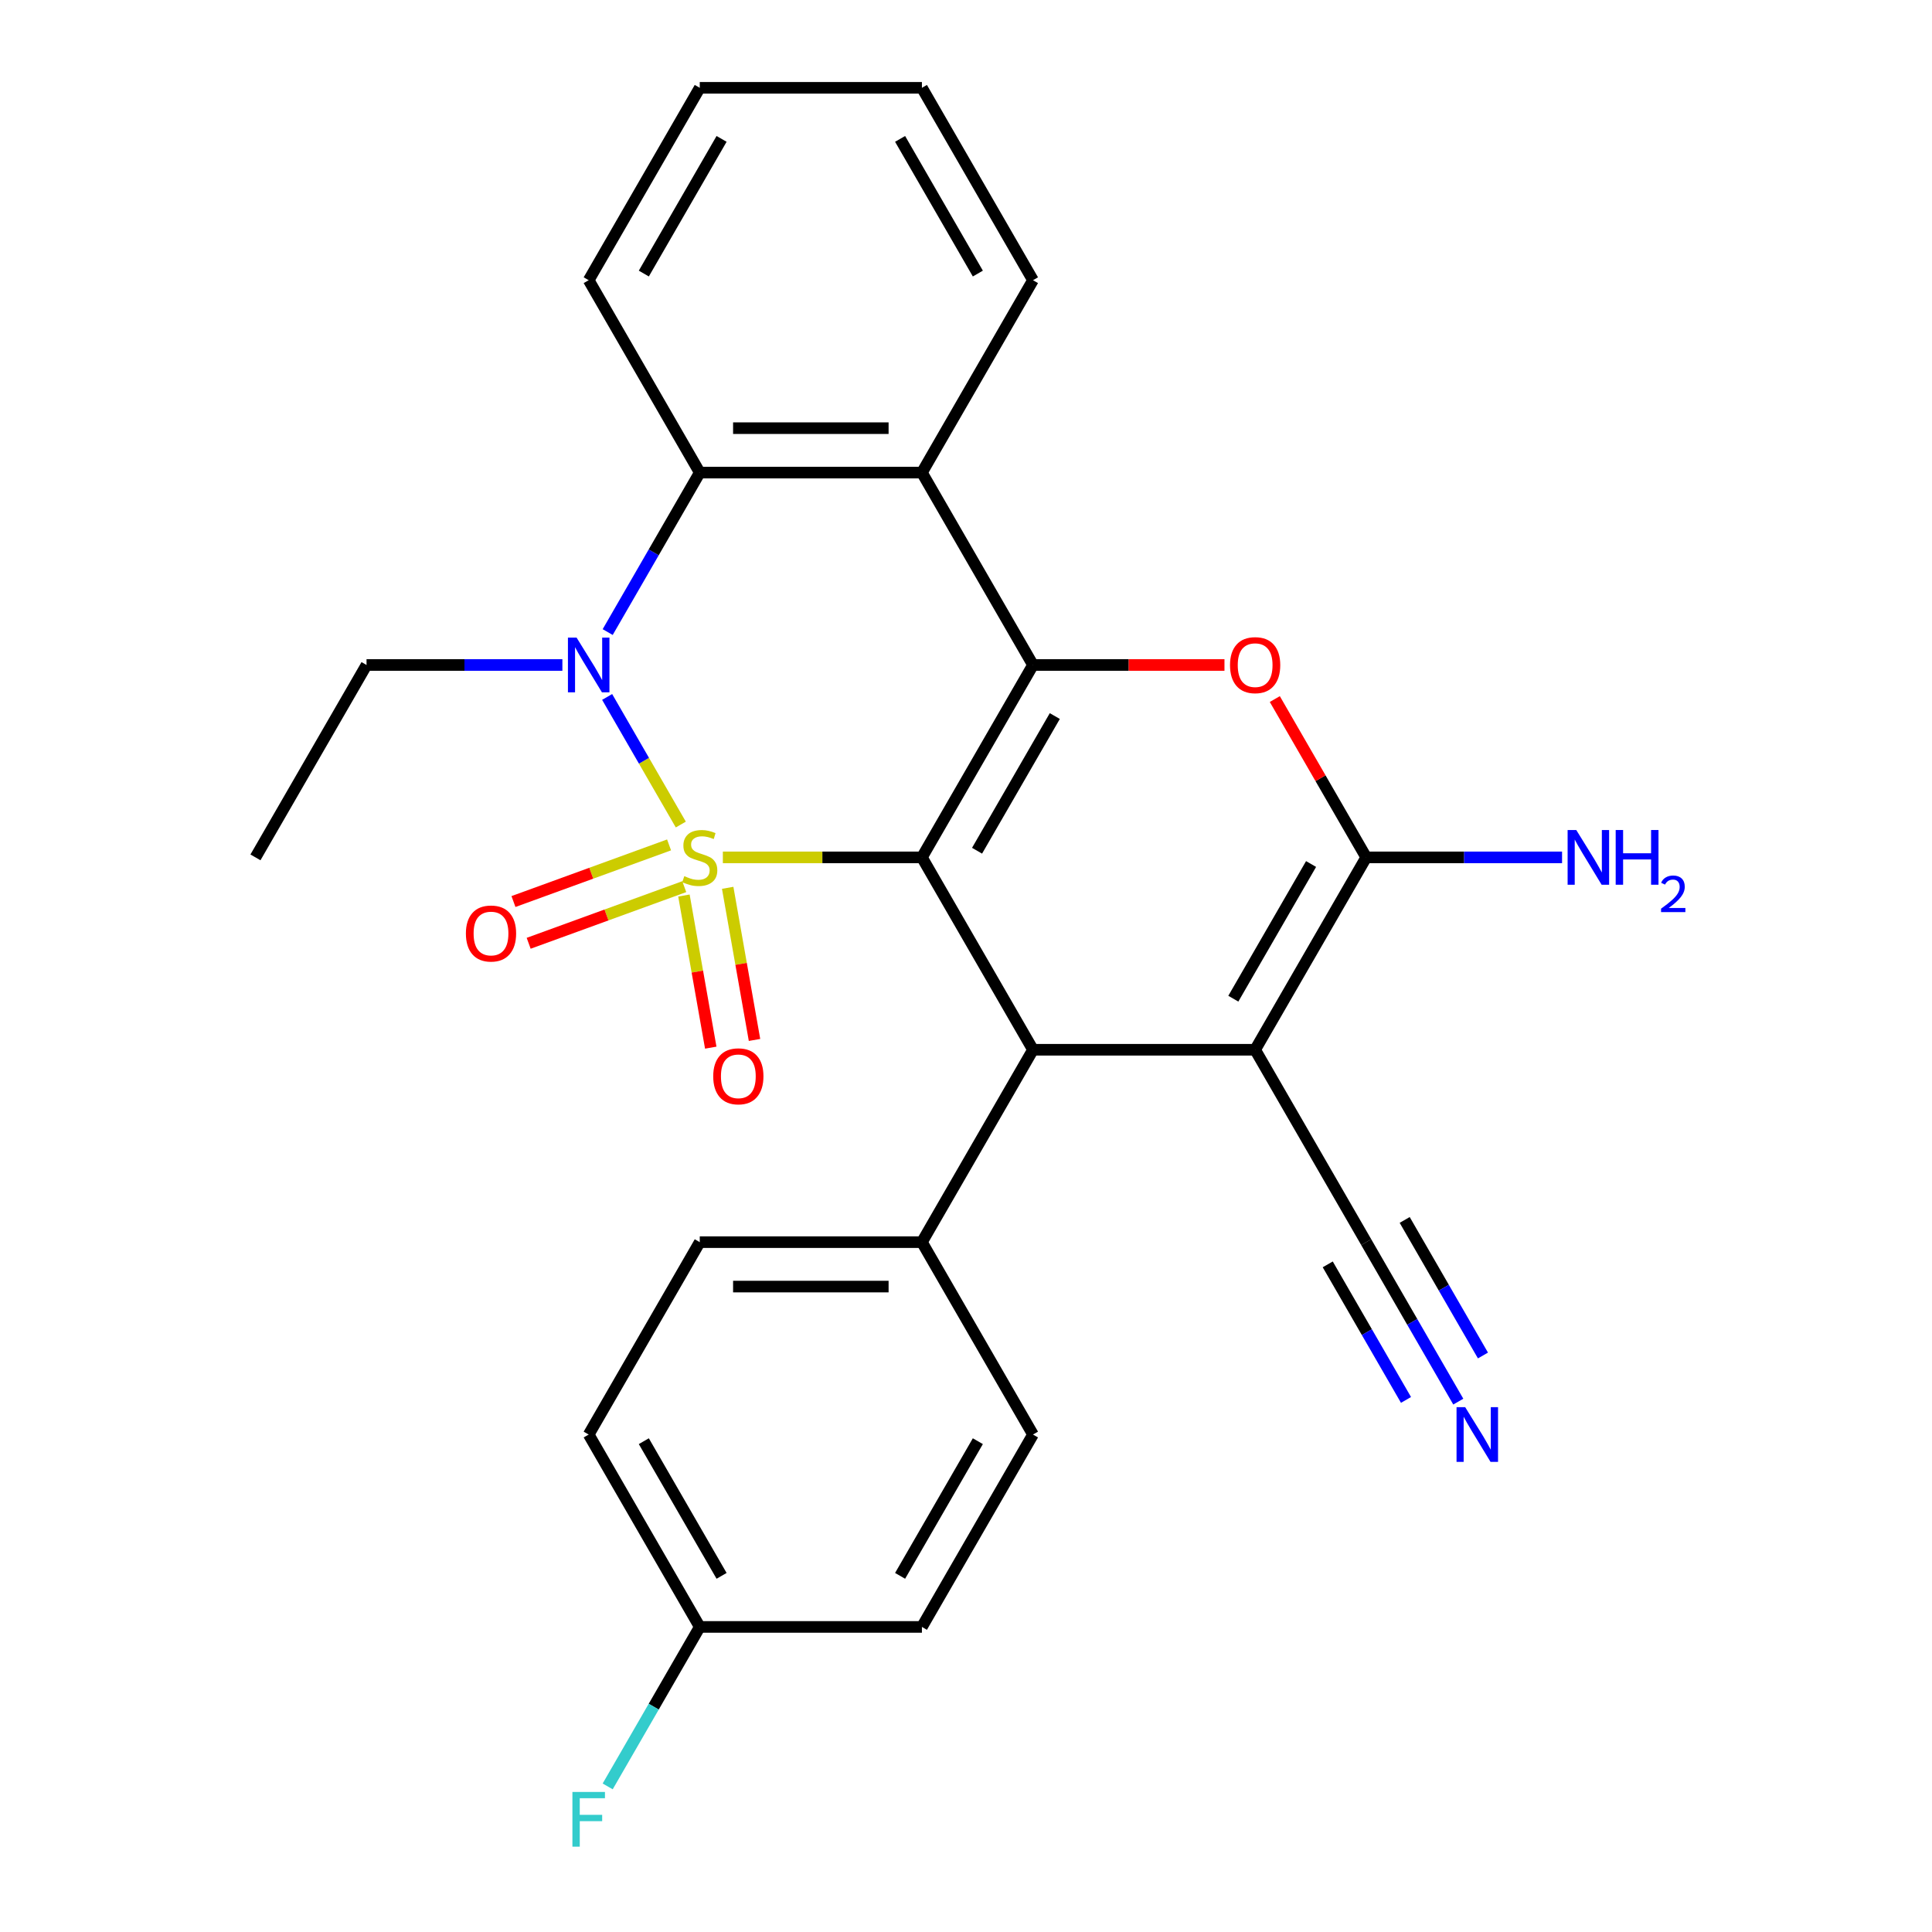 <?xml version='1.0' encoding='iso-8859-1'?>
<svg version='1.1' baseProfile='full'
              xmlns='http://www.w3.org/2000/svg'
                      xmlns:rdkit='http://www.rdkit.org/xml'
                      xmlns:xlink='http://www.w3.org/1999/xlink'
                  xml:space='preserve'
width='1000px' height='1000px' viewBox='0 0 1000 1000'>
<!-- END OF HEADER -->
<rect style='opacity:1.0;fill:#FFFFFF;stroke:none' width='1000' height='1000' x='0' y='0'> </rect>
<path class='bond-0' d='M 374.15,443.775 L 425.665,443.775' style='fill:none;fill-rule:evenodd;stroke:#CCCC00;stroke-width:6px;stroke-linecap:butt;stroke-linejoin:miter;stroke-opacity:1' />
<path class='bond-0' d='M 425.665,443.775 L 477.181,443.775' style='fill:none;fill-rule:evenodd;stroke:#000000;stroke-width:6px;stroke-linecap:butt;stroke-linejoin:miter;stroke-opacity:1' />
<path class='bond-2' d='M 352.383,426.78 L 333.319,393.76' style='fill:none;fill-rule:evenodd;stroke:#CCCC00;stroke-width:6px;stroke-linecap:butt;stroke-linejoin:miter;stroke-opacity:1' />
<path class='bond-2' d='M 333.319,393.76 L 314.254,360.739' style='fill:none;fill-rule:evenodd;stroke:#0000FF;stroke-width:6px;stroke-linecap:butt;stroke-linejoin:miter;stroke-opacity:1' />
<path class='bond-10' d='M 346.308,437.321 L 306.038,451.978' style='fill:none;fill-rule:evenodd;stroke:#CCCC00;stroke-width:6px;stroke-linecap:butt;stroke-linejoin:miter;stroke-opacity:1' />
<path class='bond-10' d='M 306.038,451.978 L 265.768,466.635' style='fill:none;fill-rule:evenodd;stroke:#FF0000;stroke-width:6px;stroke-linecap:butt;stroke-linejoin:miter;stroke-opacity:1' />
<path class='bond-10' d='M 354.173,458.931 L 313.904,473.588' style='fill:none;fill-rule:evenodd;stroke:#CCCC00;stroke-width:6px;stroke-linecap:butt;stroke-linejoin:miter;stroke-opacity:1' />
<path class='bond-10' d='M 313.904,473.588 L 273.634,488.245' style='fill:none;fill-rule:evenodd;stroke:#FF0000;stroke-width:6px;stroke-linecap:butt;stroke-linejoin:miter;stroke-opacity:1' />
<path class='bond-11' d='M 354.002,463.526 L 360.944,502.896' style='fill:none;fill-rule:evenodd;stroke:#CCCC00;stroke-width:6px;stroke-linecap:butt;stroke-linejoin:miter;stroke-opacity:1' />
<path class='bond-11' d='M 360.944,502.896 L 367.886,542.266' style='fill:none;fill-rule:evenodd;stroke:#FF0000;stroke-width:6px;stroke-linecap:butt;stroke-linejoin:miter;stroke-opacity:1' />
<path class='bond-11' d='M 376.65,459.533 L 383.592,498.903' style='fill:none;fill-rule:evenodd;stroke:#CCCC00;stroke-width:6px;stroke-linecap:butt;stroke-linejoin:miter;stroke-opacity:1' />
<path class='bond-11' d='M 383.592,498.903 L 390.534,538.273' style='fill:none;fill-rule:evenodd;stroke:#FF0000;stroke-width:6px;stroke-linecap:butt;stroke-linejoin:miter;stroke-opacity:1' />
<path class='bond-1' d='M 477.181,443.775 L 534.673,344.195' style='fill:none;fill-rule:evenodd;stroke:#000000;stroke-width:6px;stroke-linecap:butt;stroke-linejoin:miter;stroke-opacity:1' />
<path class='bond-1' d='M 505.72,440.336 L 545.965,370.63' style='fill:none;fill-rule:evenodd;stroke:#000000;stroke-width:6px;stroke-linecap:butt;stroke-linejoin:miter;stroke-opacity:1' />
<path class='bond-4' d='M 477.181,443.775 L 534.673,543.355' style='fill:none;fill-rule:evenodd;stroke:#000000;stroke-width:6px;stroke-linecap:butt;stroke-linejoin:miter;stroke-opacity:1' />
<path class='bond-6' d='M 534.673,344.195 L 584.228,344.195' style='fill:none;fill-rule:evenodd;stroke:#000000;stroke-width:6px;stroke-linecap:butt;stroke-linejoin:miter;stroke-opacity:1' />
<path class='bond-6' d='M 584.228,344.195 L 633.784,344.195' style='fill:none;fill-rule:evenodd;stroke:#FF0000;stroke-width:6px;stroke-linecap:butt;stroke-linejoin:miter;stroke-opacity:1' />
<path class='bond-27' d='M 534.673,344.195 L 477.181,244.615' style='fill:none;fill-rule:evenodd;stroke:#000000;stroke-width:6px;stroke-linecap:butt;stroke-linejoin:miter;stroke-opacity:1' />
<path class='bond-8' d='M 314.538,327.16 L 338.367,285.887' style='fill:none;fill-rule:evenodd;stroke:#0000FF;stroke-width:6px;stroke-linecap:butt;stroke-linejoin:miter;stroke-opacity:1' />
<path class='bond-8' d='M 338.367,285.887 L 362.195,244.615' style='fill:none;fill-rule:evenodd;stroke:#000000;stroke-width:6px;stroke-linecap:butt;stroke-linejoin:miter;stroke-opacity:1' />
<path class='bond-17' d='M 291.088,344.195 L 240.403,344.195' style='fill:none;fill-rule:evenodd;stroke:#0000FF;stroke-width:6px;stroke-linecap:butt;stroke-linejoin:miter;stroke-opacity:1' />
<path class='bond-17' d='M 240.403,344.195 L 189.718,344.195' style='fill:none;fill-rule:evenodd;stroke:#000000;stroke-width:6px;stroke-linecap:butt;stroke-linejoin:miter;stroke-opacity:1' />
<path class='bond-3' d='M 649.658,543.355 L 534.673,543.355' style='fill:none;fill-rule:evenodd;stroke:#000000;stroke-width:6px;stroke-linecap:butt;stroke-linejoin:miter;stroke-opacity:1' />
<path class='bond-5' d='M 649.658,543.355 L 707.151,443.775' style='fill:none;fill-rule:evenodd;stroke:#000000;stroke-width:6px;stroke-linecap:butt;stroke-linejoin:miter;stroke-opacity:1' />
<path class='bond-5' d='M 638.366,516.919 L 678.611,447.213' style='fill:none;fill-rule:evenodd;stroke:#000000;stroke-width:6px;stroke-linecap:butt;stroke-linejoin:miter;stroke-opacity:1' />
<path class='bond-9' d='M 649.658,543.355 L 707.151,642.935' style='fill:none;fill-rule:evenodd;stroke:#000000;stroke-width:6px;stroke-linecap:butt;stroke-linejoin:miter;stroke-opacity:1' />
<path class='bond-13' d='M 534.673,543.355 L 477.181,642.935' style='fill:none;fill-rule:evenodd;stroke:#000000;stroke-width:6px;stroke-linecap:butt;stroke-linejoin:miter;stroke-opacity:1' />
<path class='bond-14' d='M 707.151,443.775 L 757.836,443.775' style='fill:none;fill-rule:evenodd;stroke:#000000;stroke-width:6px;stroke-linecap:butt;stroke-linejoin:miter;stroke-opacity:1' />
<path class='bond-14' d='M 757.836,443.775 L 808.521,443.775' style='fill:none;fill-rule:evenodd;stroke:#0000FF;stroke-width:6px;stroke-linecap:butt;stroke-linejoin:miter;stroke-opacity:1' />
<path class='bond-28' d='M 707.151,443.775 L 683.495,402.802' style='fill:none;fill-rule:evenodd;stroke:#000000;stroke-width:6px;stroke-linecap:butt;stroke-linejoin:miter;stroke-opacity:1' />
<path class='bond-28' d='M 683.495,402.802 L 659.84,361.829' style='fill:none;fill-rule:evenodd;stroke:#FF0000;stroke-width:6px;stroke-linecap:butt;stroke-linejoin:miter;stroke-opacity:1' />
<path class='bond-7' d='M 477.181,244.615 L 362.195,244.615' style='fill:none;fill-rule:evenodd;stroke:#000000;stroke-width:6px;stroke-linecap:butt;stroke-linejoin:miter;stroke-opacity:1' />
<path class='bond-7' d='M 459.933,221.618 L 379.443,221.618' style='fill:none;fill-rule:evenodd;stroke:#000000;stroke-width:6px;stroke-linecap:butt;stroke-linejoin:miter;stroke-opacity:1' />
<path class='bond-19' d='M 477.181,244.615 L 534.673,145.035' style='fill:none;fill-rule:evenodd;stroke:#000000;stroke-width:6px;stroke-linecap:butt;stroke-linejoin:miter;stroke-opacity:1' />
<path class='bond-23' d='M 362.195,244.615 L 304.703,145.035' style='fill:none;fill-rule:evenodd;stroke:#000000;stroke-width:6px;stroke-linecap:butt;stroke-linejoin:miter;stroke-opacity:1' />
<path class='bond-12' d='M 707.151,642.935 L 730.98,684.208' style='fill:none;fill-rule:evenodd;stroke:#000000;stroke-width:6px;stroke-linecap:butt;stroke-linejoin:miter;stroke-opacity:1' />
<path class='bond-12' d='M 730.98,684.208 L 754.808,725.48' style='fill:none;fill-rule:evenodd;stroke:#0000FF;stroke-width:6px;stroke-linecap:butt;stroke-linejoin:miter;stroke-opacity:1' />
<path class='bond-12' d='M 687.235,654.434 L 707.489,689.515' style='fill:none;fill-rule:evenodd;stroke:#000000;stroke-width:6px;stroke-linecap:butt;stroke-linejoin:miter;stroke-opacity:1' />
<path class='bond-12' d='M 707.489,689.515 L 727.744,724.597' style='fill:none;fill-rule:evenodd;stroke:#0000FF;stroke-width:6px;stroke-linecap:butt;stroke-linejoin:miter;stroke-opacity:1' />
<path class='bond-12' d='M 727.067,631.437 L 747.321,666.518' style='fill:none;fill-rule:evenodd;stroke:#000000;stroke-width:6px;stroke-linecap:butt;stroke-linejoin:miter;stroke-opacity:1' />
<path class='bond-12' d='M 747.321,666.518 L 767.576,701.6' style='fill:none;fill-rule:evenodd;stroke:#0000FF;stroke-width:6px;stroke-linecap:butt;stroke-linejoin:miter;stroke-opacity:1' />
<path class='bond-15' d='M 477.181,642.935 L 362.195,642.935' style='fill:none;fill-rule:evenodd;stroke:#000000;stroke-width:6px;stroke-linecap:butt;stroke-linejoin:miter;stroke-opacity:1' />
<path class='bond-15' d='M 459.933,665.932 L 379.443,665.932' style='fill:none;fill-rule:evenodd;stroke:#000000;stroke-width:6px;stroke-linecap:butt;stroke-linejoin:miter;stroke-opacity:1' />
<path class='bond-16' d='M 477.181,642.935 L 534.673,742.515' style='fill:none;fill-rule:evenodd;stroke:#000000;stroke-width:6px;stroke-linecap:butt;stroke-linejoin:miter;stroke-opacity:1' />
<path class='bond-21' d='M 362.195,642.935 L 304.703,742.515' style='fill:none;fill-rule:evenodd;stroke:#000000;stroke-width:6px;stroke-linecap:butt;stroke-linejoin:miter;stroke-opacity:1' />
<path class='bond-20' d='M 534.673,742.515 L 477.181,842.095' style='fill:none;fill-rule:evenodd;stroke:#000000;stroke-width:6px;stroke-linecap:butt;stroke-linejoin:miter;stroke-opacity:1' />
<path class='bond-20' d='M 506.133,745.954 L 465.888,815.66' style='fill:none;fill-rule:evenodd;stroke:#000000;stroke-width:6px;stroke-linecap:butt;stroke-linejoin:miter;stroke-opacity:1' />
<path class='bond-24' d='M 189.718,344.195 L 132.225,443.775' style='fill:none;fill-rule:evenodd;stroke:#000000;stroke-width:6px;stroke-linecap:butt;stroke-linejoin:miter;stroke-opacity:1' />
<path class='bond-18' d='M 362.195,842.095 L 477.181,842.095' style='fill:none;fill-rule:evenodd;stroke:#000000;stroke-width:6px;stroke-linecap:butt;stroke-linejoin:miter;stroke-opacity:1' />
<path class='bond-22' d='M 362.195,842.095 L 338.367,883.368' style='fill:none;fill-rule:evenodd;stroke:#000000;stroke-width:6px;stroke-linecap:butt;stroke-linejoin:miter;stroke-opacity:1' />
<path class='bond-22' d='M 338.367,883.368 L 314.538,924.641' style='fill:none;fill-rule:evenodd;stroke:#33CCCC;stroke-width:6px;stroke-linecap:butt;stroke-linejoin:miter;stroke-opacity:1' />
<path class='bond-30' d='M 362.195,842.095 L 304.703,742.515' style='fill:none;fill-rule:evenodd;stroke:#000000;stroke-width:6px;stroke-linecap:butt;stroke-linejoin:miter;stroke-opacity:1' />
<path class='bond-30' d='M 373.487,815.66 L 333.243,745.954' style='fill:none;fill-rule:evenodd;stroke:#000000;stroke-width:6px;stroke-linecap:butt;stroke-linejoin:miter;stroke-opacity:1' />
<path class='bond-29' d='M 534.673,145.035 L 477.181,45.455' style='fill:none;fill-rule:evenodd;stroke:#000000;stroke-width:6px;stroke-linecap:butt;stroke-linejoin:miter;stroke-opacity:1' />
<path class='bond-29' d='M 506.133,141.596 L 465.888,71.89' style='fill:none;fill-rule:evenodd;stroke:#000000;stroke-width:6px;stroke-linecap:butt;stroke-linejoin:miter;stroke-opacity:1' />
<path class='bond-26' d='M 304.703,145.035 L 362.195,45.455' style='fill:none;fill-rule:evenodd;stroke:#000000;stroke-width:6px;stroke-linecap:butt;stroke-linejoin:miter;stroke-opacity:1' />
<path class='bond-26' d='M 333.243,141.596 L 373.487,71.89' style='fill:none;fill-rule:evenodd;stroke:#000000;stroke-width:6px;stroke-linecap:butt;stroke-linejoin:miter;stroke-opacity:1' />
<path class='bond-25' d='M 477.181,45.455 L 362.195,45.455' style='fill:none;fill-rule:evenodd;stroke:#000000;stroke-width:6px;stroke-linecap:butt;stroke-linejoin:miter;stroke-opacity:1' />
<path  class='atom-0' d='M 354.195 453.495
Q 354.515 453.615, 355.835 454.175
Q 357.155 454.735, 358.595 455.095
Q 360.075 455.415, 361.515 455.415
Q 364.195 455.415, 365.755 454.135
Q 367.315 452.815, 367.315 450.535
Q 367.315 448.975, 366.515 448.015
Q 365.755 447.055, 364.555 446.535
Q 363.355 446.015, 361.355 445.415
Q 358.835 444.655, 357.315 443.935
Q 355.835 443.215, 354.755 441.695
Q 353.715 440.175, 353.715 437.615
Q 353.715 434.055, 356.115 431.855
Q 358.555 429.655, 363.355 429.655
Q 366.635 429.655, 370.355 431.215
L 369.435 434.295
Q 366.035 432.895, 363.475 432.895
Q 360.715 432.895, 359.195 434.055
Q 357.675 435.175, 357.715 437.135
Q 357.715 438.655, 358.475 439.575
Q 359.275 440.495, 360.395 441.015
Q 361.555 441.535, 363.475 442.135
Q 366.035 442.935, 367.555 443.735
Q 369.075 444.535, 370.155 446.175
Q 371.275 447.775, 371.275 450.535
Q 371.275 454.455, 368.635 456.575
Q 366.035 458.655, 361.675 458.655
Q 359.155 458.655, 357.235 458.095
Q 355.355 457.575, 353.115 456.655
L 354.195 453.495
' fill='#CCCC00'/>
<path  class='atom-3' d='M 298.443 330.035
L 307.723 345.035
Q 308.643 346.515, 310.123 349.195
Q 311.603 351.875, 311.683 352.035
L 311.683 330.035
L 315.443 330.035
L 315.443 358.355
L 311.563 358.355
L 301.603 341.955
Q 300.443 340.035, 299.203 337.835
Q 298.003 335.635, 297.643 334.955
L 297.643 358.355
L 293.963 358.355
L 293.963 330.035
L 298.443 330.035
' fill='#0000FF'/>
<path  class='atom-7' d='M 636.658 344.275
Q 636.658 337.475, 640.018 333.675
Q 643.378 329.875, 649.658 329.875
Q 655.938 329.875, 659.298 333.675
Q 662.658 337.475, 662.658 344.275
Q 662.658 351.155, 659.258 355.075
Q 655.858 358.955, 649.658 358.955
Q 643.418 358.955, 640.018 355.075
Q 636.658 351.195, 636.658 344.275
M 649.658 355.755
Q 653.978 355.755, 656.298 352.875
Q 658.658 349.955, 658.658 344.275
Q 658.658 338.715, 656.298 335.915
Q 653.978 333.075, 649.658 333.075
Q 645.338 333.075, 642.978 335.875
Q 640.658 338.675, 640.658 344.275
Q 640.658 349.995, 642.978 352.875
Q 645.338 355.755, 649.658 355.755
' fill='#FF0000'/>
<path  class='atom-11' d='M 241.145 483.182
Q 241.145 476.382, 244.505 472.582
Q 247.865 468.782, 254.145 468.782
Q 260.425 468.782, 263.785 472.582
Q 267.145 476.382, 267.145 483.182
Q 267.145 490.062, 263.745 493.982
Q 260.345 497.862, 254.145 497.862
Q 247.905 497.862, 244.505 493.982
Q 241.145 490.102, 241.145 483.182
M 254.145 494.662
Q 258.465 494.662, 260.785 491.782
Q 263.145 488.862, 263.145 483.182
Q 263.145 477.622, 260.785 474.822
Q 258.465 471.982, 254.145 471.982
Q 249.825 471.982, 247.465 474.782
Q 245.145 477.582, 245.145 483.182
Q 245.145 488.902, 247.465 491.782
Q 249.825 494.662, 254.145 494.662
' fill='#FF0000'/>
<path  class='atom-12' d='M 369.162 557.093
Q 369.162 550.293, 372.522 546.493
Q 375.882 542.693, 382.162 542.693
Q 388.442 542.693, 391.802 546.493
Q 395.162 550.293, 395.162 557.093
Q 395.162 563.973, 391.762 567.893
Q 388.362 571.773, 382.162 571.773
Q 375.922 571.773, 372.522 567.893
Q 369.162 564.013, 369.162 557.093
M 382.162 568.573
Q 386.482 568.573, 388.802 565.693
Q 391.162 562.773, 391.162 557.093
Q 391.162 551.533, 388.802 548.733
Q 386.482 545.893, 382.162 545.893
Q 377.842 545.893, 375.482 548.693
Q 373.162 551.493, 373.162 557.093
Q 373.162 562.813, 375.482 565.693
Q 377.842 568.573, 382.162 568.573
' fill='#FF0000'/>
<path  class='atom-13' d='M 758.383 728.355
L 767.663 743.355
Q 768.583 744.835, 770.063 747.515
Q 771.543 750.195, 771.623 750.355
L 771.623 728.355
L 775.383 728.355
L 775.383 756.675
L 771.503 756.675
L 761.543 740.275
Q 760.383 738.355, 759.143 736.155
Q 757.943 733.955, 757.583 733.275
L 757.583 756.675
L 753.903 756.675
L 753.903 728.355
L 758.383 728.355
' fill='#0000FF'/>
<path  class='atom-15' d='M 815.876 429.615
L 825.156 444.615
Q 826.076 446.095, 827.556 448.775
Q 829.036 451.455, 829.116 451.615
L 829.116 429.615
L 832.876 429.615
L 832.876 457.935
L 828.996 457.935
L 819.036 441.535
Q 817.876 439.615, 816.636 437.415
Q 815.436 435.215, 815.076 434.535
L 815.076 457.935
L 811.396 457.935
L 811.396 429.615
L 815.876 429.615
' fill='#0000FF'/>
<path  class='atom-15' d='M 836.276 429.615
L 840.116 429.615
L 840.116 441.655
L 854.596 441.655
L 854.596 429.615
L 858.436 429.615
L 858.436 457.935
L 854.596 457.935
L 854.596 444.855
L 840.116 444.855
L 840.116 457.935
L 836.276 457.935
L 836.276 429.615
' fill='#0000FF'/>
<path  class='atom-15' d='M 859.809 456.941
Q 860.495 455.172, 862.132 454.196
Q 863.769 453.192, 866.039 453.192
Q 868.864 453.192, 870.448 454.724
Q 872.032 456.255, 872.032 458.974
Q 872.032 461.746, 869.973 464.333
Q 867.94 466.92, 863.716 469.983
L 872.349 469.983
L 872.349 472.095
L 859.756 472.095
L 859.756 470.326
Q 863.241 467.844, 865.3 465.996
Q 867.386 464.148, 868.389 462.485
Q 869.392 460.822, 869.392 459.106
Q 869.392 457.311, 868.494 456.308
Q 867.597 455.304, 866.039 455.304
Q 864.534 455.304, 863.531 455.912
Q 862.528 456.519, 861.815 457.865
L 859.809 456.941
' fill='#0000FF'/>
<path  class='atom-23' d='M 296.283 927.515
L 313.123 927.515
L 313.123 930.755
L 300.083 930.755
L 300.083 939.355
L 311.683 939.355
L 311.683 942.635
L 300.083 942.635
L 300.083 955.835
L 296.283 955.835
L 296.283 927.515
' fill='#33CCCC'/>
</svg>
